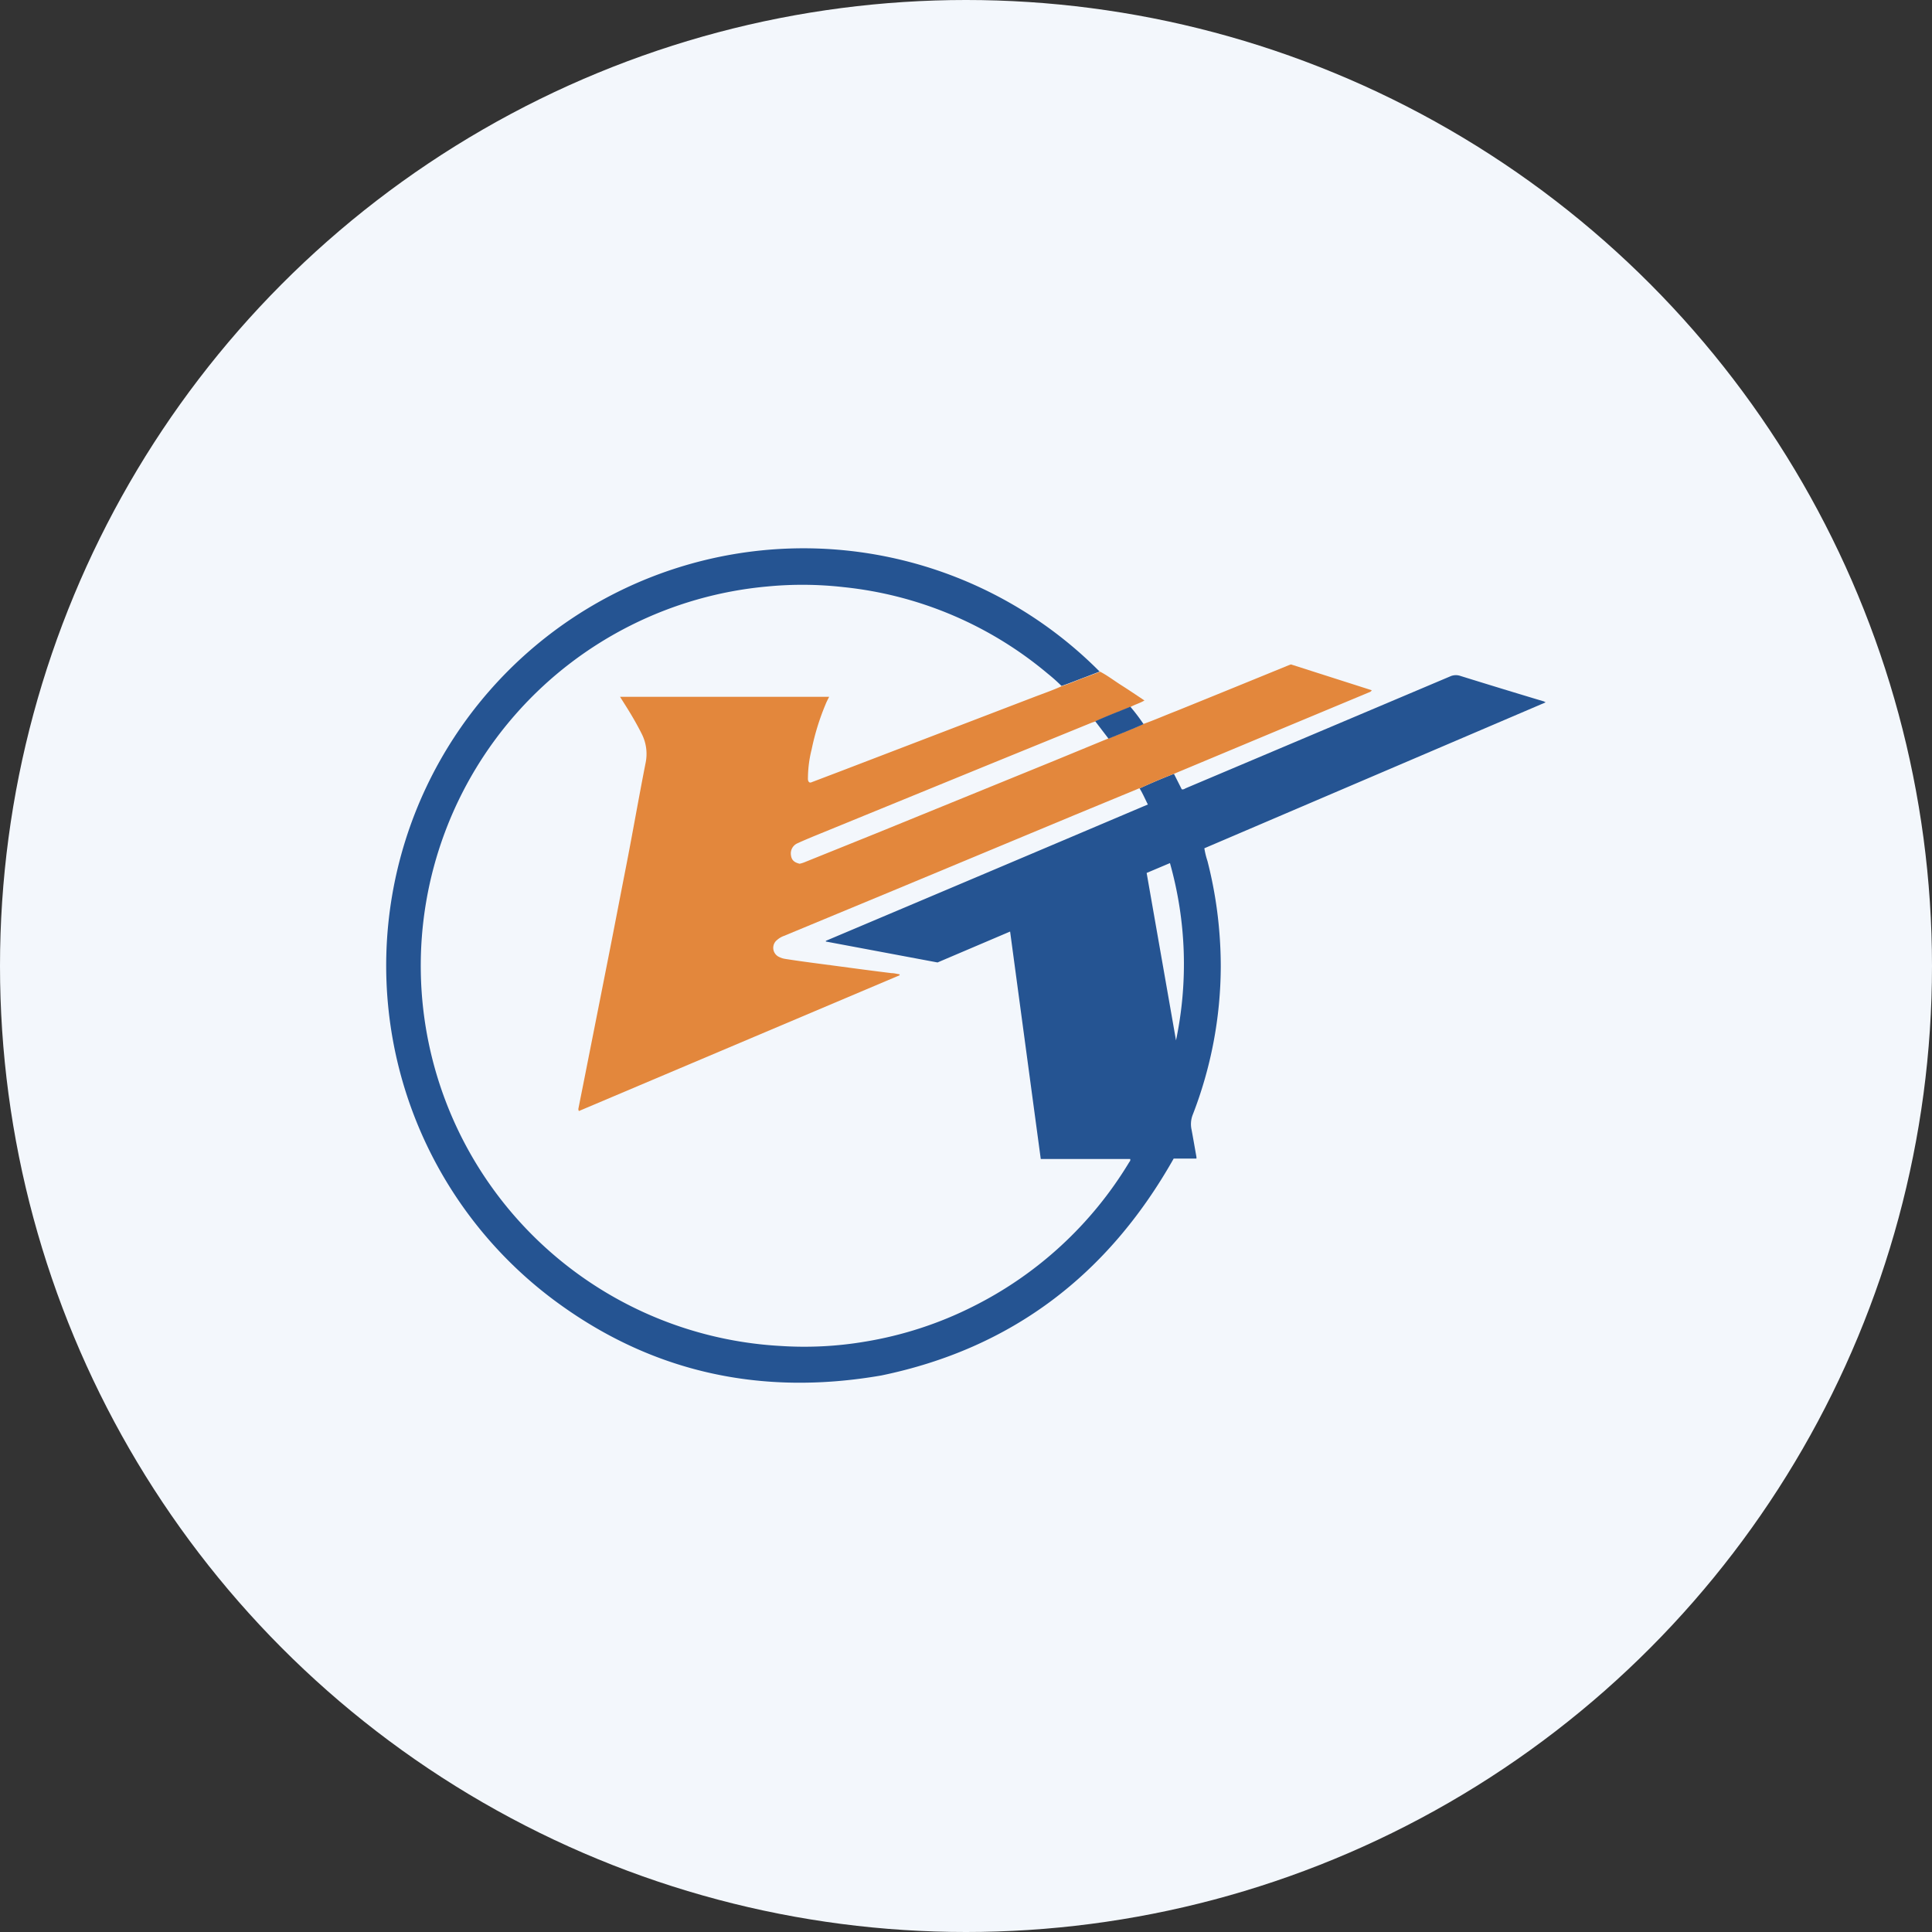 <?xml version='1.0' encoding='utf-8'?>
<svg xmlns="http://www.w3.org/2000/svg" id="Layer_1" data-name="Layer 1" viewBox="0 0 300 300" width="300" height="300"><rect x="0" y="0" width="300" height="300" fill="#333333" stroke="none"/><defs><clipPath id="bz_circular_clip"><circle cx="150.0" cy="150.0" r="150.0" /></clipPath></defs><g clip-path="url(#bz_circular_clip)"><rect x="-1.5" y="-1.5" width="303" height="303" fill="#f3f7fc" /><path d="M182.29,120.16l1.21,2.4c.28.07.46-.09.66-.18q20.49-8.66,41-17.34a2.16,2.16,0,0,1,1.62-.08q6.43,2,12.87,3.93c.08,0,.16.08.36.17l-53,22.66a13.16,13.16,0,0,0,.49,2,65.35,65.35,0,0,1,1.88,11.54c.12,1.63.18,3.26.18,4.88a64.06,64.06,0,0,1-4.37,23,4,4,0,0,0-.16,2.3c.26,1.4.5,2.8.75,4.2a1.13,1.13,0,0,1,0,.26h-3.53c-10.16,18-25.09,29.48-45.39,33.68-18.61,3.23-35.71-.42-50.89-11.74a64.8,64.8,0,1,1,84.78-97.56l-2.07.8c-1.29.47-2.54,1-3.85,1.43a27,27,0,0,0-2.12-1.89A58.61,58.61,0,0,0,131,91.17a56.65,56.65,0,0,0-11.86-.1A59.13,59.13,0,0,0,121.21,209a56.44,56.44,0,0,0,13.11-.67,58.2,58.2,0,0,0,16.79-5.47,59.22,59.22,0,0,0,24.22-22.37c.08-.13.25-.26.16-.52H161.61c-1.59-11.78-3.17-23.51-4.76-35.32l-11.27,4.8-17.34-3.25v-.11q25-10.56,50-21.17c-.44-.87-.8-1.72-1.28-2.5Q179.61,121.2,182.29,120.16Zm-4.24,15.39,4.56,26a57.76,57.76,0,0,0-.94-27.53Z" fill="#255492" /><path d="M182.29,120.16c-1.79.69-3.55,1.44-5.3,2.25-.15,0-.3.09-.45.15l-9.68,4-27.54,11.47-17.57,7.29a3.3,3.3,0,0,0-1.1.65,1.55,1.55,0,0,0-.24,2.18,1.59,1.59,0,0,0,.6.46,3.25,3.25,0,0,0,1,.3c2.68.42,5.36.75,8.05,1.11s5.59.75,8.39,1.09c.42,0,.83.12,1.24.18v.15l-49.8,21.08a.59.59,0,0,1-.06-.45c.46-2.32.93-4.65,1.39-7q1.6-8.07,3.19-16.12c.94-4.74,1.84-9.47,2.77-14.21,1.06-5.41,2-10.85,3.07-16.28a6.87,6.87,0,0,0-.6-4.5c-.75-1.5-1.59-2.94-2.48-4.35l-.89-1.41h32.47c-.2.4-.39.75-.54,1.13a37.71,37.71,0,0,0-2.17,7,18.7,18.7,0,0,0-.58,4.28c0,.3-.06.64.2.86a.38.38,0,0,0,.35,0l4.55-1.73,30-11.5c1.46-.56,2.93-1.06,4.34-1.71,1.32-.4,2.56-1,3.86-1.44.69-.25,1.38-.53,2.07-.79,1.09.57,2.08,1.32,3.13,2,1.25.79,2.48,1.62,3.75,2.47-.7.42-1.45.61-2.15,1-1.82.75-3.66,1.43-5.45,2.25l-.57.19-16.16,6.59-26.89,11c-.9.37-1.8.75-2.67,1.15a1.72,1.72,0,0,0-1,1.85c.1.75.49,1.11,1.34,1.32a4.15,4.15,0,0,0,.76-.23l11.16-4.5,27.62-11.26,8.4-3.46c1.83-.75,3.65-1.42,5.44-2.25,1.72-.61,3.39-1.35,5.08-2q8.74-3.54,17.48-7.12l.36-.13L213,107.18c-.12.26-.35.29-.54.38l-13.24,5.52L182.67,120Z" fill="#e3873c" /><path d="M177.57,112.44c-1.79.81-3.61,1.51-5.44,2.26L170.07,112c1.78-.82,3.62-1.51,5.45-2.26A29.24,29.24,0,0,1,177.57,112.44Z" fill="#255492" /></g></svg>